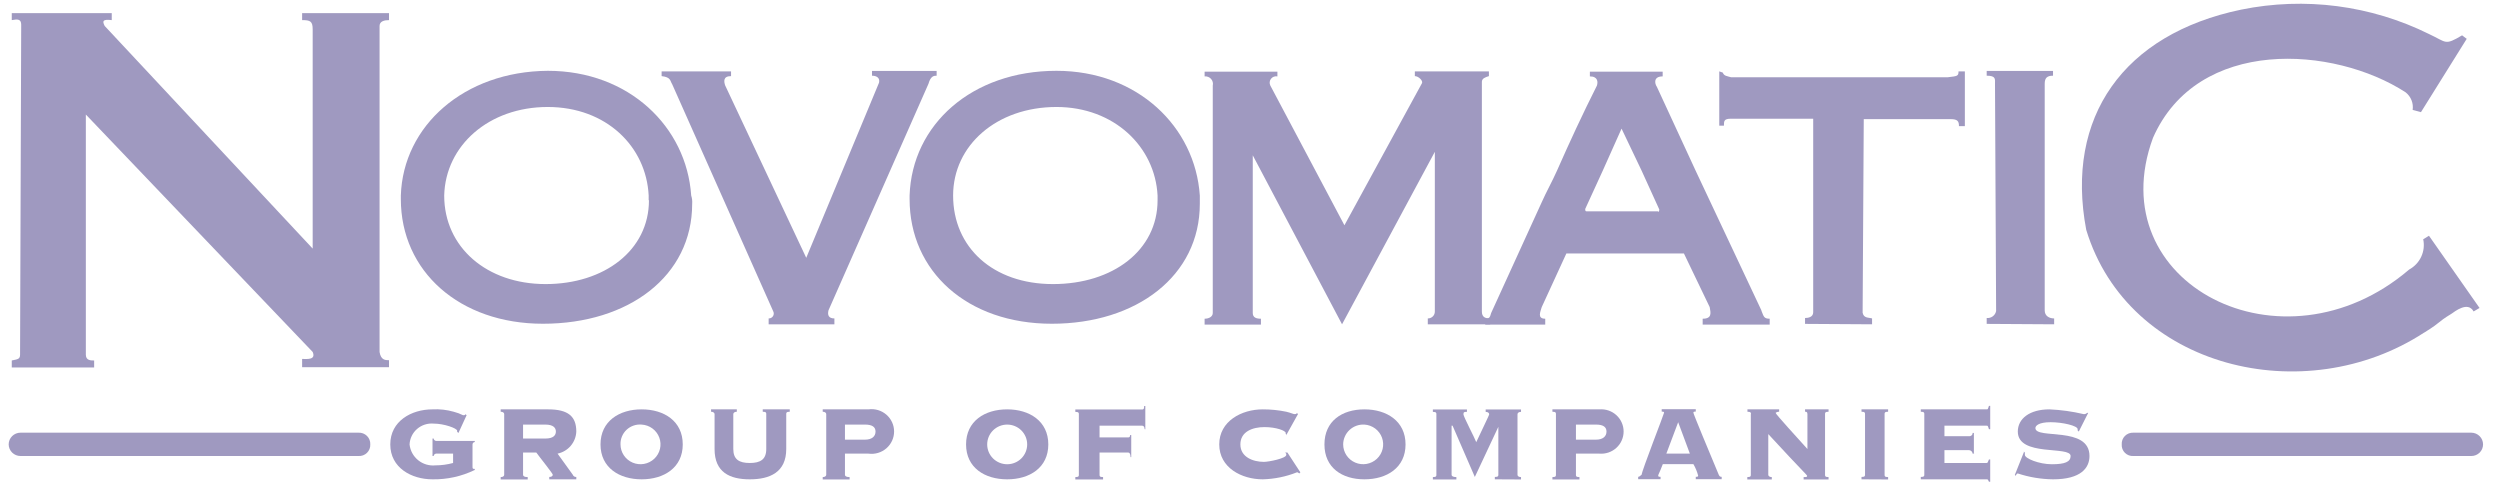 <svg width="179" height="35" viewBox="0 0 179 35" fill="none" xmlns="http://www.w3.org/2000/svg">
    <g clip-path="url(#clip0_108_950)">
        <path fill-rule="evenodd" clip-rule="evenodd" d="M0.842 26.31H6.741V25.81C6.489 25.81 6.146 25.81 6.146 25.39V8.2L22.388 25.2C22.64 25.79 21.965 25.7 21.632 25.7V26.29H27.853V25.79C27.601 25.79 27.268 25.79 27.177 25.2V1.86C27.177 1.52 27.52 1.44 27.853 1.44V0.94H21.632V1.44C22.217 1.44 22.388 1.52 22.388 2.11V17.8L7.497 1.86C7.325 1.52 7.325 1.36 8.001 1.44V0.94H0.842V1.44C1.266 1.36 1.518 1.36 1.518 1.77L1.437 25.39C1.437 25.72 1.266 25.72 0.842 25.81V26.31Z" fill="#9F99C0"/>
        <path fill-rule="evenodd" clip-rule="evenodd" d="M173.583 23.81C174.924 22.97 174.419 23.14 175.518 22.47C175.77 22.3 176.698 21.55 177.111 22.3L177.535 22.05L173.915 16.88L173.502 17.13C173.592 17.551 173.542 17.99 173.36 18.381C173.179 18.771 172.875 19.094 172.494 19.3C163.42 27.06 150.313 20.3 154.154 9.87C157.35 2.61 167.11 3.28 172.242 6.61C172.429 6.758 172.575 6.952 172.663 7.173C172.752 7.394 172.78 7.634 172.746 7.87L173.341 8.03L176.617 2.78L176.285 2.53C175.024 3.28 175.196 3.03 173.925 2.44C169.763 0.377 165.023 -0.239 160.466 0.69C152.057 2.44 147.842 8.37 149.375 16.46C152.4 26.39 165.023 29.4 173.573 23.81H173.583Z" fill="#9F99C0"/>
        <path fill-rule="evenodd" clip-rule="evenodd" d="M55.035 23.22H59.743V22.8C59.32 22.8 59.239 22.55 59.32 22.22L66.478 6C66.639 5.42 66.891 5.42 67.063 5.42V5.08H62.435V5.42C62.768 5.42 63.02 5.58 62.939 5.92L57.727 18.46L51.919 6.11C51.839 5.86 51.748 5.45 52.343 5.45V5.11H47.372V5.45C48.048 5.53 47.967 5.78 48.128 6.03L55.367 22.3C55.394 22.355 55.405 22.415 55.401 22.475C55.397 22.535 55.377 22.593 55.343 22.643C55.31 22.693 55.264 22.734 55.21 22.762C55.156 22.789 55.095 22.802 55.035 22.8V23.22Z" fill="#9F99C0"/>
        <path fill-rule="evenodd" clip-rule="evenodd" d="M126.115 22.22L121.407 12.22L118.634 6.22C118.463 5.97 118.382 5.47 119.047 5.47V5.13H113.835V5.47C114.42 5.47 114.42 5.88 114.339 6.13C113.331 8.13 112.403 10.13 111.476 12.23C111.143 12.98 110.719 13.73 110.387 14.48L106.767 22.41C106.686 22.66 106.686 22.82 106.344 22.82V23.24H110.639V22.82C110.044 22.82 110.296 22.32 110.387 21.99L112.151 18.15H120.57L122.415 21.99C122.495 22.41 122.586 22.82 121.911 22.82V23.24H126.71V22.82C126.286 22.82 126.286 22.66 126.115 22.24V22.22ZM118.715 15.13H113.583C113.502 15.13 113.502 15.04 113.502 14.96L114.762 12.21L116.103 9.21L117.535 12.21L118.805 15C118.805 15.17 118.725 15.17 118.725 15.17L118.715 15.13Z" fill="#9F99C0"/>
        <path fill-rule="evenodd" clip-rule="evenodd" d="M106.697 22.8C106.354 22.8 106.102 22.72 106.102 22.3V5.86C106.102 5.61 106.354 5.53 106.606 5.45V5.11H101.303V5.45C101.565 5.45 101.897 5.78 101.817 5.95L96.261 16.13L90.958 6.13C90.918 6.053 90.902 5.966 90.909 5.88C90.917 5.794 90.949 5.712 91.002 5.643C91.054 5.574 91.125 5.521 91.207 5.491C91.288 5.46 91.377 5.453 91.462 5.47V5.13H86.25V5.47C86.336 5.461 86.423 5.473 86.504 5.505C86.584 5.536 86.656 5.586 86.713 5.651C86.77 5.715 86.811 5.792 86.832 5.876C86.853 5.959 86.854 6.046 86.834 6.13V22.41C86.834 22.66 86.582 22.82 86.25 22.82V23.24H90.283V22.82C89.95 22.82 89.698 22.74 89.698 22.41V11.12L96.09 23.22L102.734 10.87V22.3C102.736 22.366 102.723 22.431 102.699 22.493C102.674 22.554 102.637 22.61 102.59 22.656C102.543 22.703 102.486 22.74 102.425 22.765C102.363 22.789 102.297 22.801 102.23 22.8V23.22H106.697V22.8Z" fill="#9F99C0"/>
        <path fill-rule="evenodd" clip-rule="evenodd" d="M134.04 23.22V22.8C133.788 22.72 133.445 22.8 133.364 22.39L133.445 8.53H139.676C140.18 8.53 140.261 8.7 140.261 9.03H140.684V5.11H140.23C140.23 5.45 140.15 5.45 139.474 5.53H123.937C123.685 5.45 123.433 5.45 123.353 5.2L123.1 5.11V9H123.433C123.433 8.67 123.433 8.5 123.937 8.5H129.825V22.36C129.825 22.69 129.493 22.77 129.241 22.77V23.19L134.04 23.22Z" fill="#9F99C0"/>
        <path fill-rule="evenodd" clip-rule="evenodd" d="M147.077 23.22V22.8C146.744 22.8 146.401 22.64 146.401 22.22V6C146.401 5.58 146.572 5.42 146.996 5.42V5.08H142.247V5.42C142.922 5.42 142.842 5.67 142.842 6L142.922 22.27C142.893 22.422 142.807 22.558 142.682 22.65C142.557 22.742 142.402 22.785 142.247 22.77V23.19L147.077 23.22Z" fill="#9F99C0"/>
        <path fill-rule="evenodd" clip-rule="evenodd" d="M49.49 14C49.157 9.08 45.033 5.07 39.226 5.07C33.237 5.11 28.861 9 28.7 14V14.25C28.7 19.43 32.904 23.18 38.873 23.18C45.023 23.18 49.56 19.76 49.56 14.59C49.576 14.39 49.552 14.19 49.49 14ZM46.465 14.34C46.465 17.92 43.269 20.34 39.064 20.34C34.86 20.34 31.805 17.71 31.805 14C31.896 10.41 35.011 7.66 39.216 7.66C43.42 7.66 46.273 10.5 46.445 14V14.34H46.465Z" fill="#9F99C0"/>
        <path fill-rule="evenodd" clip-rule="evenodd" d="M85.907 14C85.574 9.08 81.451 5.07 75.643 5.07C69.594 5.07 65.299 8.91 65.127 14V14.25C65.127 19.43 69.251 23.18 75.31 23.18C81.37 23.18 85.907 19.76 85.907 14.59V14ZM82.882 14.34C82.882 17.92 79.686 20.34 75.391 20.34C71.096 20.34 68.243 17.71 68.243 14C68.243 10.41 71.358 7.66 75.643 7.66C79.767 7.66 82.701 10.5 82.882 14V14.34Z" fill="#9F99C0"/>
        <path fill-rule="evenodd" clip-rule="evenodd" d="M32.4 32.48H31.221C31.177 32.484 31.136 32.504 31.104 32.535C31.073 32.566 31.054 32.606 31.049 32.65H30.968V31.4H31.049C31.054 31.444 31.073 31.484 31.104 31.515C31.136 31.546 31.177 31.566 31.221 31.57H33.993V31.65C33.95 31.652 33.909 31.672 33.879 31.703C33.849 31.735 33.832 31.777 33.832 31.82V33.4C33.832 33.49 33.832 33.57 33.913 33.57H33.993V33.65C33.053 34.107 32.016 34.337 30.968 34.32C29.456 34.32 27.944 33.49 27.944 31.82C27.944 30.15 29.456 29.31 30.968 29.31C31.479 29.282 31.99 29.34 32.481 29.48C32.714 29.539 32.941 29.623 33.157 29.73C33.237 29.73 33.328 29.73 33.328 29.65L33.409 29.73L32.824 31L32.733 30.92V30.84C32.733 30.67 31.805 30.33 31.049 30.33C30.836 30.311 30.622 30.335 30.419 30.4C30.215 30.465 30.027 30.571 29.866 30.71C29.705 30.849 29.574 31.019 29.481 31.21C29.388 31.401 29.335 31.608 29.325 31.82C29.371 32.263 29.592 32.669 29.94 32.951C30.288 33.232 30.734 33.365 31.18 33.32C31.606 33.319 32.03 33.262 32.441 33.15V32.48H32.4Z" fill="#9F99C0"/>
        <path fill-rule="evenodd" clip-rule="evenodd" d="M37.451 30.4H39.044C39.639 30.4 39.801 30.65 39.801 30.9C39.801 31.15 39.639 31.4 39.044 31.4H37.451V30.4ZM37.451 32.4H38.399C38.571 32.65 39.579 33.9 39.579 33.99C39.579 34.08 39.498 34.15 39.327 34.15V34.32H41.263V34.15C41.209 34.155 41.154 34.142 41.109 34.113C41.063 34.084 41.029 34.041 41.011 33.99L39.922 32.48C40.291 32.402 40.623 32.205 40.866 31.919C41.109 31.632 41.248 31.274 41.263 30.9C41.263 29.81 40.678 29.31 39.246 29.31H35.848V29.48C36.02 29.48 36.1 29.56 36.1 29.65V34C36.1 34.08 36.02 34.16 35.848 34.16V34.33H37.784V34.16C37.532 34.16 37.451 34.08 37.451 34V32.4Z" fill="#9F99C0"/>
        <path fill-rule="evenodd" clip-rule="evenodd" d="M45.941 30.4C46.22 30.416 46.488 30.512 46.713 30.677C46.938 30.843 47.108 31.069 47.205 31.33C47.301 31.59 47.318 31.873 47.254 32.143C47.19 32.413 47.047 32.658 46.844 32.849C46.641 33.04 46.386 33.167 46.111 33.216C45.836 33.264 45.552 33.232 45.295 33.123C45.038 33.013 44.819 32.831 44.665 32.6C44.511 32.368 44.429 32.097 44.428 31.82C44.422 31.625 44.457 31.431 44.532 31.25C44.607 31.07 44.719 30.907 44.862 30.773C45.005 30.638 45.175 30.536 45.361 30.472C45.547 30.407 45.745 30.383 45.941 30.4ZM45.941 29.31C44.348 29.31 42.996 30.15 42.996 31.82C42.996 33.49 44.348 34.32 45.941 34.32C47.534 34.32 48.885 33.49 48.885 31.82C48.885 30.15 47.544 29.31 45.941 29.31Z" fill="#9F99C0"/>
        <path fill-rule="evenodd" clip-rule="evenodd" d="M54.864 29.65C54.864 29.56 54.864 29.48 54.612 29.48V29.31H56.547V29.48C56.295 29.48 56.295 29.56 56.295 29.65V32.15C56.295 33.82 55.116 34.32 53.684 34.32C52.252 34.32 51.163 33.82 51.163 32.15V29.65C51.163 29.56 51.072 29.48 50.911 29.48V29.31H52.756V29.48C52.595 29.48 52.504 29.56 52.504 29.65V32.15C52.504 32.9 52.928 33.15 53.684 33.15C54.44 33.15 54.864 32.9 54.864 32.15V29.65Z" fill="#9F99C0"/>
        <path fill-rule="evenodd" clip-rule="evenodd" d="M60.499 30.4H61.931C62.435 30.4 62.688 30.56 62.688 30.9C62.688 31.24 62.435 31.48 61.931 31.48H60.499V30.4ZM60.499 32.48H62.183C62.412 32.511 62.644 32.493 62.865 32.428C63.086 32.363 63.29 32.251 63.464 32.101C63.637 31.951 63.777 31.765 63.872 31.558C63.968 31.349 64.017 31.123 64.017 30.895C64.017 30.666 63.968 30.44 63.872 30.232C63.777 30.024 63.637 29.839 63.464 29.689C63.29 29.539 63.086 29.427 62.865 29.362C62.644 29.296 62.412 29.279 62.183 29.31H58.906V29.48C59.068 29.48 59.158 29.56 59.158 29.65V34C59.158 34.08 59.068 34.16 58.906 34.16V34.33H60.832V34.16C60.58 34.16 60.499 34.08 60.499 34V32.49V32.48Z" fill="#9F99C0"/>
        <path fill-rule="evenodd" clip-rule="evenodd" d="M72.114 30.4C72.494 30.4 72.858 30.55 73.127 30.816C73.395 31.082 73.546 31.444 73.546 31.82C73.546 32.197 73.395 32.558 73.127 32.824C72.858 33.09 72.494 33.24 72.114 33.24C71.735 33.24 71.371 33.09 71.102 32.824C70.834 32.558 70.683 32.197 70.683 31.82C70.683 31.444 70.834 31.082 71.102 30.816C71.371 30.55 71.735 30.4 72.114 30.4ZM72.114 29.31C70.511 29.31 69.17 30.15 69.17 31.82C69.17 33.49 70.511 34.32 72.114 34.32C73.718 34.32 75.059 33.49 75.059 31.82C75.059 30.15 73.707 29.31 72.114 29.31Z" fill="#9F99C0"/>
        <path fill-rule="evenodd" clip-rule="evenodd" d="M82.035 30.73H81.955C81.955 30.56 81.874 30.48 81.783 30.48H78.728V31.32H80.745C80.836 31.32 80.916 31.32 80.916 31.15H80.997V32.73H80.947C80.947 32.48 80.866 32.4 80.775 32.4H78.728V34C78.728 34.08 78.728 34.16 78.98 34.16V34.33H76.994V34.16C77.246 34.16 77.246 34.08 77.246 34V29.66C77.246 29.57 77.246 29.49 76.994 29.49V29.32H81.753C81.844 29.32 81.925 29.32 81.925 29.07H82.005V30.74L82.035 30.73Z" fill="#9F99C0"/>
        <path fill-rule="evenodd" clip-rule="evenodd" d="M92.138 31.15L92.057 31.07V31C92.057 30.84 91.382 30.58 90.535 30.58C89.688 30.58 88.811 30.9 88.811 31.82C88.811 32.74 89.738 33.07 90.495 33.07C90.837 33.07 92.098 32.82 92.098 32.57C92.098 32.48 92.098 32.48 92.017 32.4H92.178L93.106 33.82L93.025 33.9C92.935 33.82 92.935 33.82 92.854 33.82C92.077 34.129 91.251 34.298 90.414 34.32C88.901 34.32 87.298 33.49 87.298 31.82C87.298 30.15 88.901 29.31 90.414 29.31C90.98 29.309 91.544 29.366 92.098 29.48C92.43 29.56 92.602 29.65 92.683 29.65C92.763 29.65 92.854 29.65 92.854 29.56L92.935 29.65L92.098 31.15H92.138Z" fill="#9F99C0"/>
        <path fill-rule="evenodd" clip-rule="evenodd" d="M97.693 30.4C97.972 30.418 98.239 30.516 98.463 30.682C98.686 30.848 98.855 31.076 98.95 31.336C99.044 31.597 99.06 31.879 98.995 32.148C98.93 32.417 98.787 32.662 98.583 32.852C98.38 33.041 98.125 33.168 97.85 33.216C97.575 33.264 97.292 33.231 97.036 33.121C96.779 33.012 96.561 32.83 96.407 32.599C96.254 32.368 96.171 32.097 96.171 31.82C96.172 31.626 96.213 31.435 96.291 31.257C96.369 31.079 96.482 30.919 96.625 30.786C96.767 30.653 96.935 30.551 97.119 30.484C97.303 30.418 97.498 30.389 97.693 30.4ZM97.693 29.31C96.09 29.31 94.83 30.15 94.83 31.82C94.83 33.49 96.09 34.32 97.693 34.32C99.296 34.32 100.637 33.49 100.637 31.82C100.637 30.15 99.286 29.31 97.693 29.31Z" fill="#9F99C0"/>
        <path fill-rule="evenodd" clip-rule="evenodd" d="M107.03 34.32V34.15C107.282 34.15 107.282 34.07 107.282 33.99V30.56L105.598 34.15L104.005 30.48H103.934V34C103.934 34.08 104.025 34.16 104.277 34.16V34.33H102.593V34.16C102.845 34.16 102.845 34.08 102.845 34V29.66C102.845 29.57 102.845 29.49 102.593 29.49V29.32H105.033V29.49C104.862 29.49 104.781 29.49 104.781 29.66C104.781 29.83 105.618 31.41 105.699 31.66C106.122 30.74 106.626 29.74 106.626 29.66C106.626 29.58 106.546 29.49 106.374 29.49V29.32H108.905V29.49C108.734 29.49 108.653 29.57 108.653 29.66V34C108.653 34.08 108.734 34.16 108.905 34.16V34.33L107.03 34.32Z" fill="#9F99C0"/>
        <path fill-rule="evenodd" clip-rule="evenodd" d="M112.837 30.4H114.269C114.773 30.4 115.025 30.56 115.025 30.9C115.025 31.24 114.773 31.48 114.269 31.48H112.837V30.4ZM112.837 32.48H114.521C114.741 32.498 114.963 32.469 115.172 32.398C115.381 32.326 115.573 32.212 115.735 32.063C115.898 31.914 116.028 31.734 116.116 31.533C116.205 31.332 116.251 31.115 116.251 30.895C116.251 30.676 116.205 30.459 116.116 30.258C116.028 30.057 115.898 29.876 115.735 29.727C115.573 29.578 115.381 29.464 115.172 29.393C114.963 29.321 114.741 29.293 114.521 29.31H111.153V29.48C111.405 29.48 111.405 29.56 111.405 29.65V34C111.405 34.08 111.405 34.16 111.153 34.16V34.33H113.089V34.16C112.837 34.16 112.837 34.08 112.837 34V32.49V32.48Z" fill="#9F99C0"/>
        <path fill-rule="evenodd" clip-rule="evenodd" d="M120.157 30.23L120.994 32.48H119.31L120.157 30.23ZM121.246 33.23C121.398 33.489 121.514 33.769 121.588 34.06C121.588 34.14 121.498 34.14 121.417 34.14V34.31H123.272V34.14C123.182 34.14 123.101 34.14 123.02 33.89C122.425 32.47 121.246 29.64 121.246 29.55C121.246 29.46 121.336 29.47 121.417 29.47V29.3H118.977V29.47C119.058 29.47 119.148 29.47 119.148 29.55C119.148 29.63 117.545 33.73 117.545 33.98C117.465 34.06 117.374 34.14 117.293 34.14V34.31H118.896V34.14C118.806 34.14 118.725 34.14 118.725 34.06C118.725 33.98 118.806 33.89 119.058 33.23H121.246Z" fill="#9F99C0"/>
        <path fill-rule="evenodd" clip-rule="evenodd" d="M125.369 29.65C125.369 29.56 125.369 29.48 125.117 29.48V29.31H127.386V29.48C127.295 29.477 127.206 29.505 127.133 29.56C127.133 29.65 128.737 31.4 129.412 32.15V29.65C129.412 29.48 129.321 29.48 129.241 29.48V29.31H130.925V29.48C130.673 29.48 130.673 29.56 130.673 29.65V34C130.673 34.08 130.673 34.16 130.925 34.16V34.33H129.14V34.16C129.301 34.16 129.392 34.16 129.392 34.08C129.392 34 129.14 33.83 126.609 31.08V34C126.609 34.08 126.7 34.16 126.861 34.16V34.33H125.107V34.16C125.359 34.16 125.359 34.08 125.359 34V29.66L125.369 29.65Z" fill="#9F99C0"/>
        <path fill-rule="evenodd" clip-rule="evenodd" d="M133.284 34.32V34.15C133.536 34.15 133.536 34.07 133.536 33.99V29.65C133.536 29.56 133.536 29.48 133.284 29.48V29.31H135.189V29.48C134.937 29.48 134.937 29.56 134.937 29.65V34C134.937 34.08 134.937 34.16 135.189 34.16V34.33L133.284 34.32Z" fill="#9F99C0"/>
        <path fill-rule="evenodd" clip-rule="evenodd" d="M141.36 32.48H141.239C141.234 32.415 141.206 32.354 141.16 32.308C141.114 32.263 141.052 32.235 140.987 32.23H139.222V33.15H142.247C142.328 33.15 142.328 33.07 142.408 32.9H142.499V34.49H142.408C142.328 34.32 142.328 34.32 142.247 34.32H137.528V34.15C137.78 34.15 137.78 34.07 137.78 33.99V29.65C137.78 29.56 137.78 29.48 137.528 29.48V29.31H142.247C142.328 29.31 142.328 29.31 142.408 29.06H142.499V30.73H142.408C142.328 30.48 142.328 30.48 142.247 30.48H139.222V31.23H140.987C141.019 31.235 141.052 31.232 141.083 31.222C141.115 31.212 141.143 31.196 141.168 31.174C141.192 31.152 141.211 31.125 141.223 31.095C141.235 31.065 141.241 31.032 141.239 31H141.33V32.5L141.36 32.48Z" fill="#9F99C0"/>
        <path fill-rule="evenodd" clip-rule="evenodd" d="M144.888 32.32L144.979 32.4V32.57C144.979 32.82 145.987 33.24 146.915 33.24C147.843 33.24 148.256 33.07 148.256 32.65C148.256 31.9 144.475 32.73 144.475 30.9C144.475 29.98 145.312 29.31 146.744 29.31C147.566 29.347 148.383 29.461 149.184 29.65C149.23 29.656 149.277 29.651 149.321 29.635C149.365 29.62 149.404 29.594 149.436 29.56H149.516L148.841 30.9L148.76 30.82V30.73C148.76 30.48 147.671 30.23 146.824 30.23C145.977 30.23 145.735 30.48 145.735 30.65C145.735 31.48 149.607 30.48 149.607 32.65C149.607 33.49 149.012 34.32 146.996 34.32C146.139 34.31 145.288 34.168 144.475 33.9C144.384 33.9 144.384 33.99 144.304 34.07L144.263 34L144.929 32.33L144.888 32.32Z" fill="#9F99C0"/>
        <path fill-rule="evenodd" clip-rule="evenodd" d="M26.512 31.82C26.518 31.931 26.5 32.043 26.459 32.147C26.419 32.251 26.356 32.345 26.276 32.424C26.196 32.502 26.101 32.563 25.995 32.602C25.89 32.641 25.777 32.657 25.665 32.65H1.468C1.245 32.65 1.031 32.563 0.872 32.408C0.714 32.252 0.623 32.041 0.621 31.82C0.621 31.597 0.71 31.384 0.869 31.226C1.027 31.069 1.243 30.98 1.468 30.98H25.665C25.778 30.974 25.89 30.992 25.996 31.032C26.101 31.073 26.197 31.134 26.277 31.213C26.357 31.293 26.419 31.387 26.459 31.492C26.5 31.596 26.518 31.708 26.512 31.82Z" fill="#9F99C0"/>
        <path fill-rule="evenodd" clip-rule="evenodd" d="M177.787 31.82C177.787 32.04 177.699 32.251 177.542 32.407C177.385 32.563 177.172 32.65 176.95 32.65H152.753C152.641 32.657 152.529 32.641 152.424 32.602C152.319 32.563 152.224 32.502 152.144 32.423C152.065 32.345 152.004 32.25 151.964 32.146C151.925 32.042 151.908 31.931 151.916 31.82C151.909 31.709 151.925 31.597 151.964 31.493C152.004 31.388 152.065 31.293 152.144 31.214C152.223 31.134 152.318 31.073 152.423 31.032C152.528 30.992 152.64 30.974 152.753 30.98H176.95C177.173 30.983 177.386 31.072 177.543 31.23C177.699 31.387 177.787 31.599 177.787 31.82Z" fill="#9F99C0"/>
    </g>
    <defs>
        <clipPath id="clip0_108_950">
            <rect width="178.457" height="35" fill="white" transform="translate(0.086)"/>
        </clipPath>
    </defs>
</svg>
